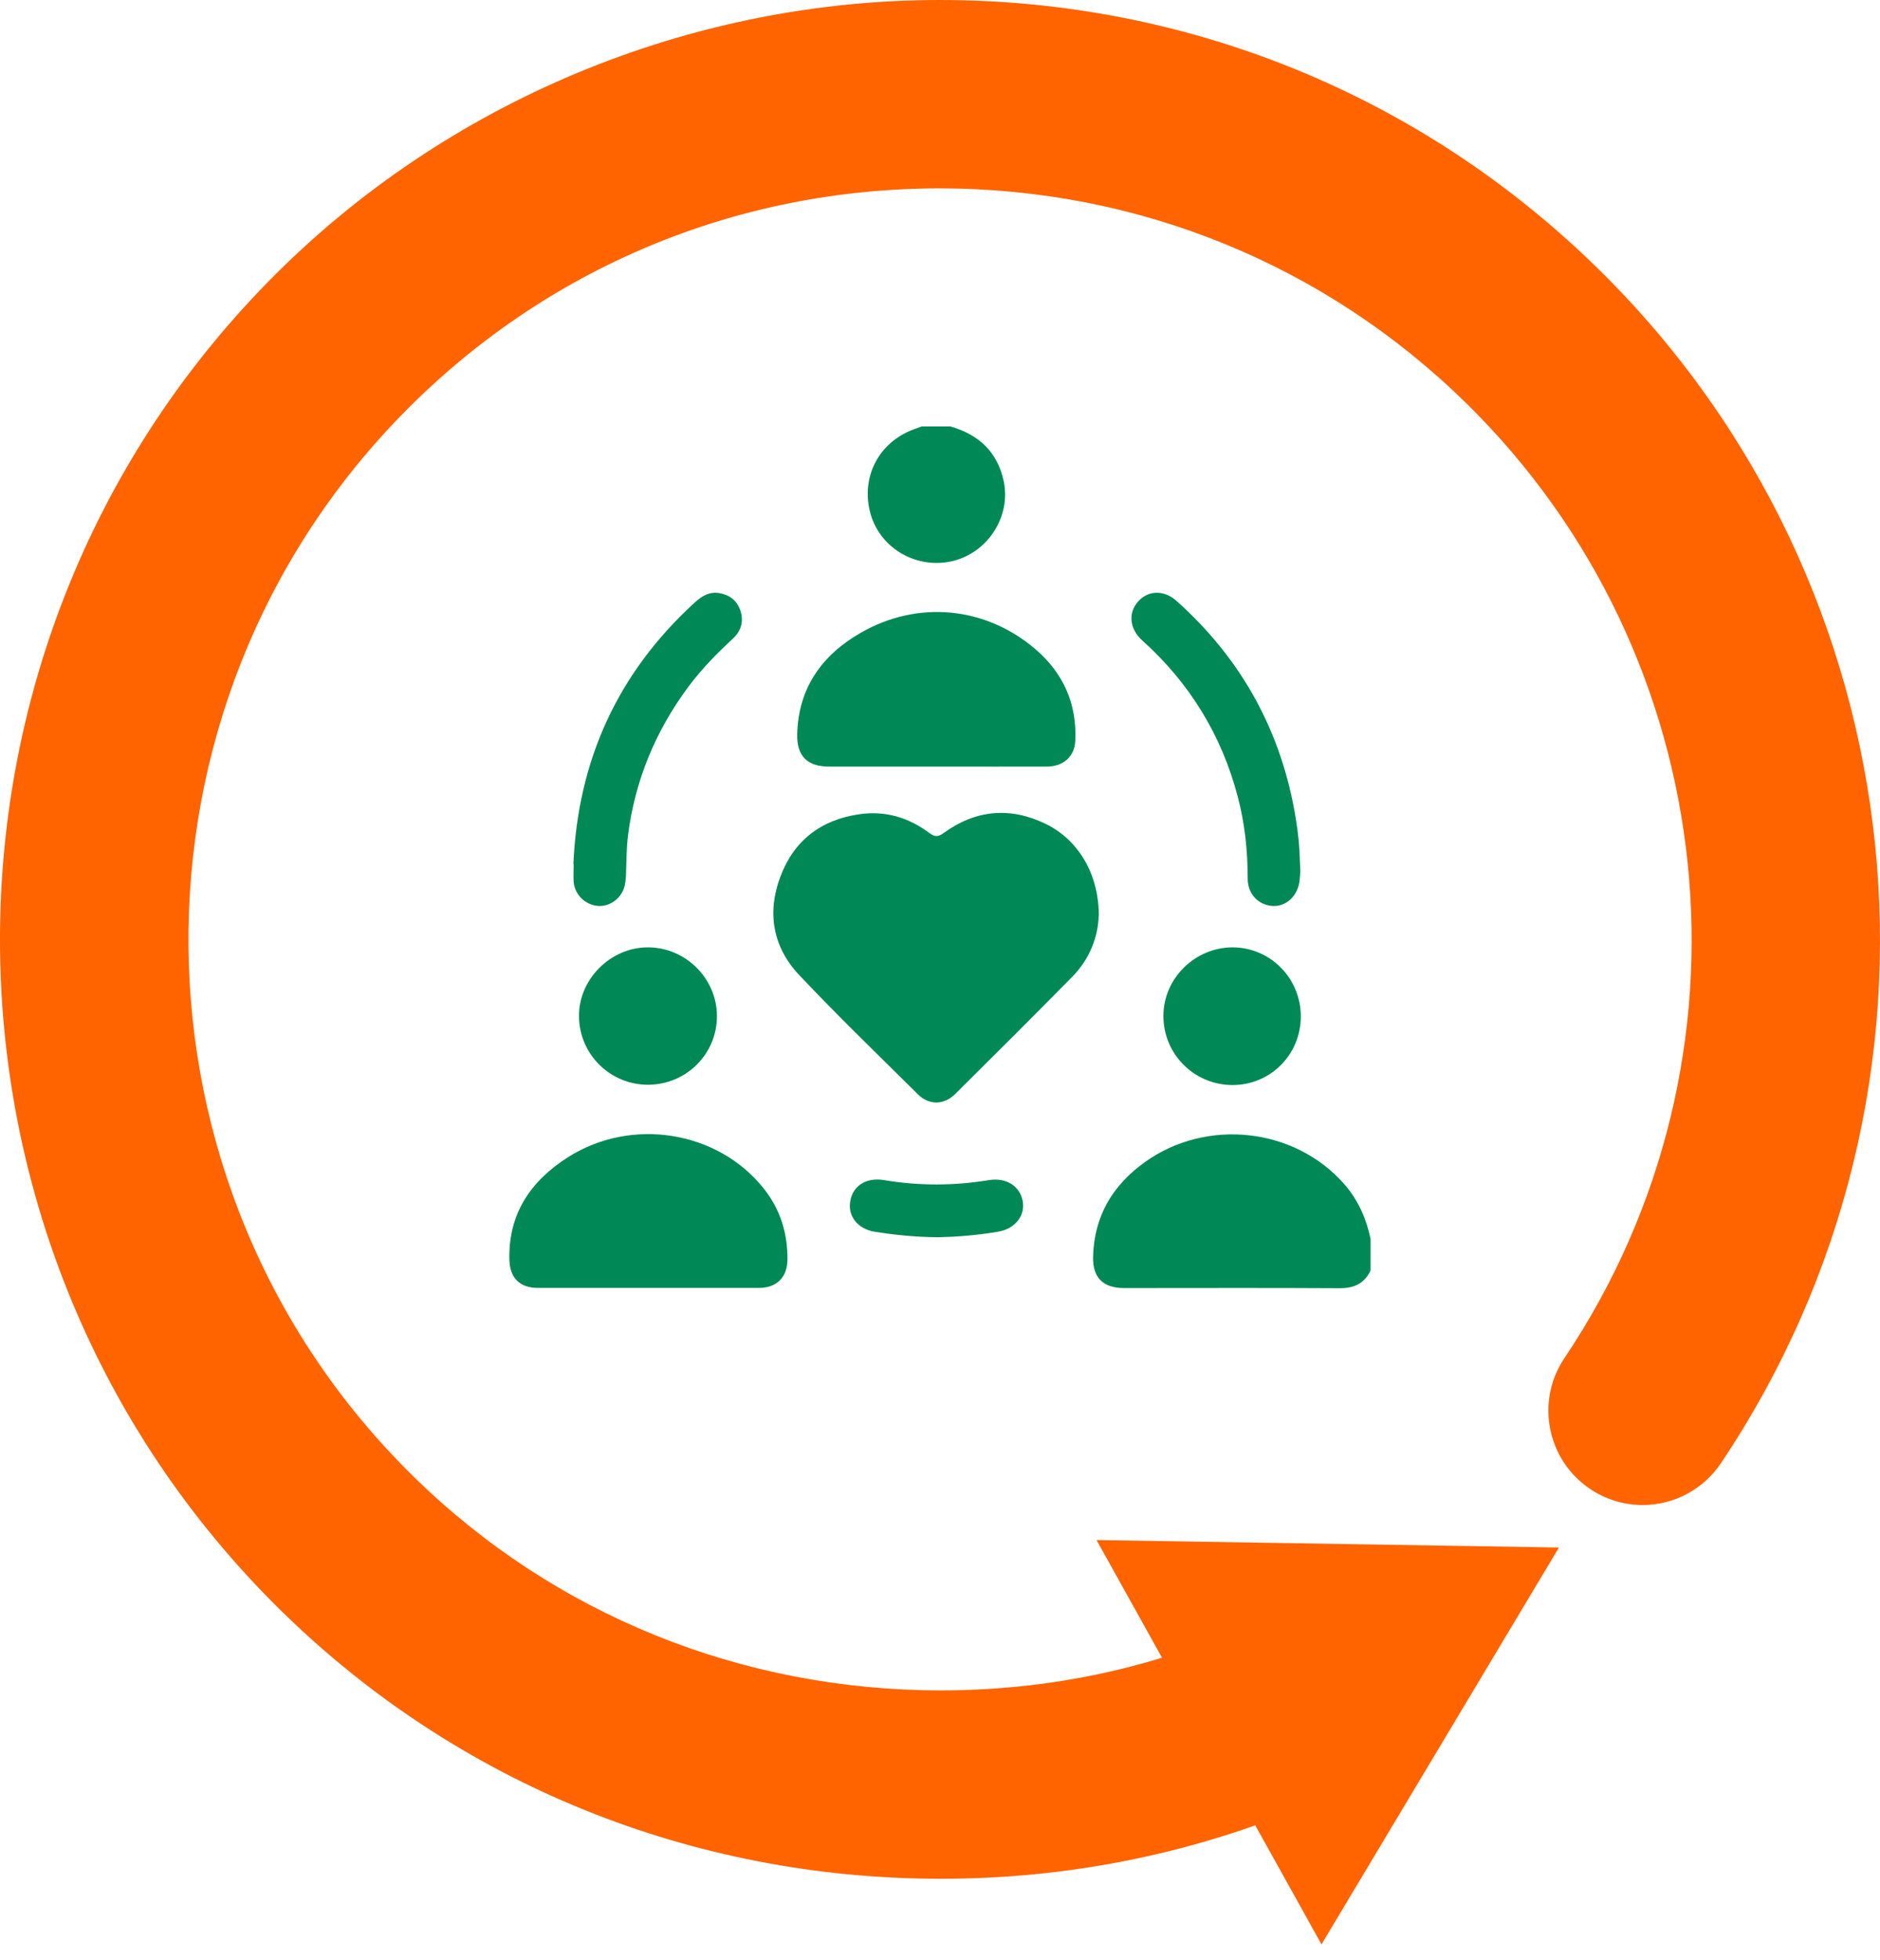 <svg width="118" height="123" viewBox="0 0 118 123" fill="none" xmlns="http://www.w3.org/2000/svg">
<path d="M100.299 16.859C89.216 5.983 74.546 0 58.985 0C43.423 0 28.033 6.271 16.86 17.652C-5.929 40.873 -5.568 78.303 17.652 101.092C28.7 111.932 43.405 117.906 59.066 117.906C66.59 117.906 73.88 116.518 80.665 113.851C79.701 111.95 79.106 109.823 79.007 107.579C78.899 105.165 79.547 102.867 80.719 100.857C74.105 104.29 66.743 106.084 59.066 106.084C46.532 106.084 34.764 101.317 25.942 92.649C7.371 74.429 7.092 44.504 25.312 25.933C34.241 16.832 46.199 11.822 58.985 11.822C71.438 11.822 83.17 16.607 92.027 25.302C108.238 41.206 110.833 66.409 98.191 85.233C96.371 87.936 97.091 91.621 99.804 93.442C100.786 94.099 101.921 94.451 103.101 94.451C105.075 94.451 106.913 93.469 108.012 91.829C123.817 68.284 120.582 36.764 100.308 16.868L100.299 16.859Z" fill="#FF6400"/>
<path d="M68.825 96.649L97.848 97.118L82.945 122.023L68.825 96.649Z" fill="#FF6400"/>
<path d="M86.026 79.736C85.639 80.538 85.008 80.844 84.107 80.844C79.593 80.817 75.069 80.835 70.555 80.835C69.23 80.835 68.572 80.178 68.608 78.853C68.68 76.33 69.816 74.402 71.843 72.942C75.727 70.14 81.305 70.761 84.413 74.357C85.26 75.339 85.756 76.483 86.026 77.745V79.745V79.736Z" fill="#008957"/>
<path d="M59.652 26.762C61.418 27.267 62.598 28.348 62.995 30.177C63.472 32.376 62.039 34.637 59.85 35.196C57.606 35.764 55.29 34.466 54.651 32.286C53.984 29.979 55.146 27.726 57.408 26.924C57.552 26.87 57.705 26.816 57.849 26.762H59.642H59.652Z" fill="#008957"/>
<path d="M68.96 57.489C68.924 58.741 68.428 60.156 67.302 61.3C64.869 63.769 62.418 66.211 59.958 68.653C59.255 69.356 58.309 69.374 57.606 68.671C55.11 66.193 52.578 63.751 50.163 61.192C48.505 59.435 48.127 57.273 48.983 55.011C49.83 52.749 51.533 51.443 53.93 51.1C55.543 50.866 57.002 51.289 58.3 52.254C58.642 52.506 58.85 52.56 59.237 52.272C61.246 50.812 63.418 50.623 65.653 51.713C67.689 52.713 68.978 54.867 68.969 57.489H68.96Z" fill="#008957"/>
<path d="M58.778 48.108C56.525 48.108 54.281 48.108 52.029 48.108C50.677 48.108 50.01 47.45 50.037 46.099C50.1 43.188 51.578 41.116 54.029 39.71C57.606 37.656 61.841 38.052 64.986 40.737C66.743 42.242 67.608 44.18 67.491 46.513C67.446 47.459 66.752 48.099 65.734 48.108C63.418 48.117 61.093 48.108 58.778 48.108Z" fill="#008957"/>
<path d="M40.675 80.826C38.377 80.826 36.071 80.826 33.773 80.826C32.61 80.826 31.998 80.196 31.971 79.042C31.907 76.177 33.295 74.131 35.629 72.636C39.621 70.086 45.054 70.951 47.947 74.6C48.983 75.906 49.443 77.411 49.425 79.06C49.415 80.169 48.74 80.826 47.631 80.826C45.316 80.826 42.991 80.826 40.675 80.826Z" fill="#008957"/>
<path d="M35.989 54.236C36.269 47.703 38.783 42.206 43.63 37.791C44.063 37.395 44.54 37.115 45.153 37.223C45.793 37.331 46.252 37.683 46.469 38.314C46.703 39.008 46.505 39.611 45.991 40.089C44.982 41.017 44.027 41.999 43.207 43.098C41.134 45.892 39.846 49 39.413 52.461C39.323 53.218 39.323 53.965 39.296 54.722C39.296 55.002 39.269 55.29 39.215 55.56C39.053 56.326 38.323 56.894 37.575 56.858C36.764 56.813 36.07 56.164 36.007 55.344C35.98 54.975 36.007 54.605 36.007 54.236H35.989Z" fill="#008957"/>
<path d="M81.611 54.74C81.602 54.867 81.593 55.11 81.557 55.353C81.413 56.272 80.701 56.903 79.881 56.858C78.98 56.804 78.304 56.092 78.313 55.137C78.313 53.389 78.133 51.668 77.682 49.974C76.664 46.108 74.655 42.855 71.69 40.188C70.906 39.485 70.789 38.476 71.429 37.755C72.05 37.043 73.051 37.007 73.835 37.701C77.944 41.368 80.448 45.928 81.332 51.37C81.413 51.857 81.476 52.344 81.521 52.83C81.575 53.425 81.584 54.02 81.62 54.74H81.611Z" fill="#008957"/>
<path d="M40.684 68.076C38.296 68.085 36.35 66.157 36.341 63.769C36.323 61.462 38.314 59.462 40.639 59.453C43.009 59.435 44.991 61.39 45 63.751C45.009 66.139 43.081 68.067 40.684 68.076Z" fill="#008957"/>
<path d="M81.647 63.805C81.638 66.22 79.692 68.13 77.295 68.094C74.916 68.058 73.014 66.121 73.023 63.751C73.023 61.39 75.024 59.435 77.403 59.453C79.764 59.48 81.656 61.417 81.647 63.805Z" fill="#008957"/>
<path d="M58.922 77.646C57.453 77.637 56.182 77.502 54.912 77.303C53.831 77.132 53.191 76.312 53.371 75.357C53.551 74.384 54.398 73.879 55.489 74.059C57.687 74.429 59.886 74.42 62.084 74.059C63.148 73.888 64.022 74.429 64.193 75.384C64.355 76.294 63.715 77.114 62.661 77.294C61.364 77.52 60.057 77.619 58.922 77.646Z" fill="#008957"/>
</svg>

